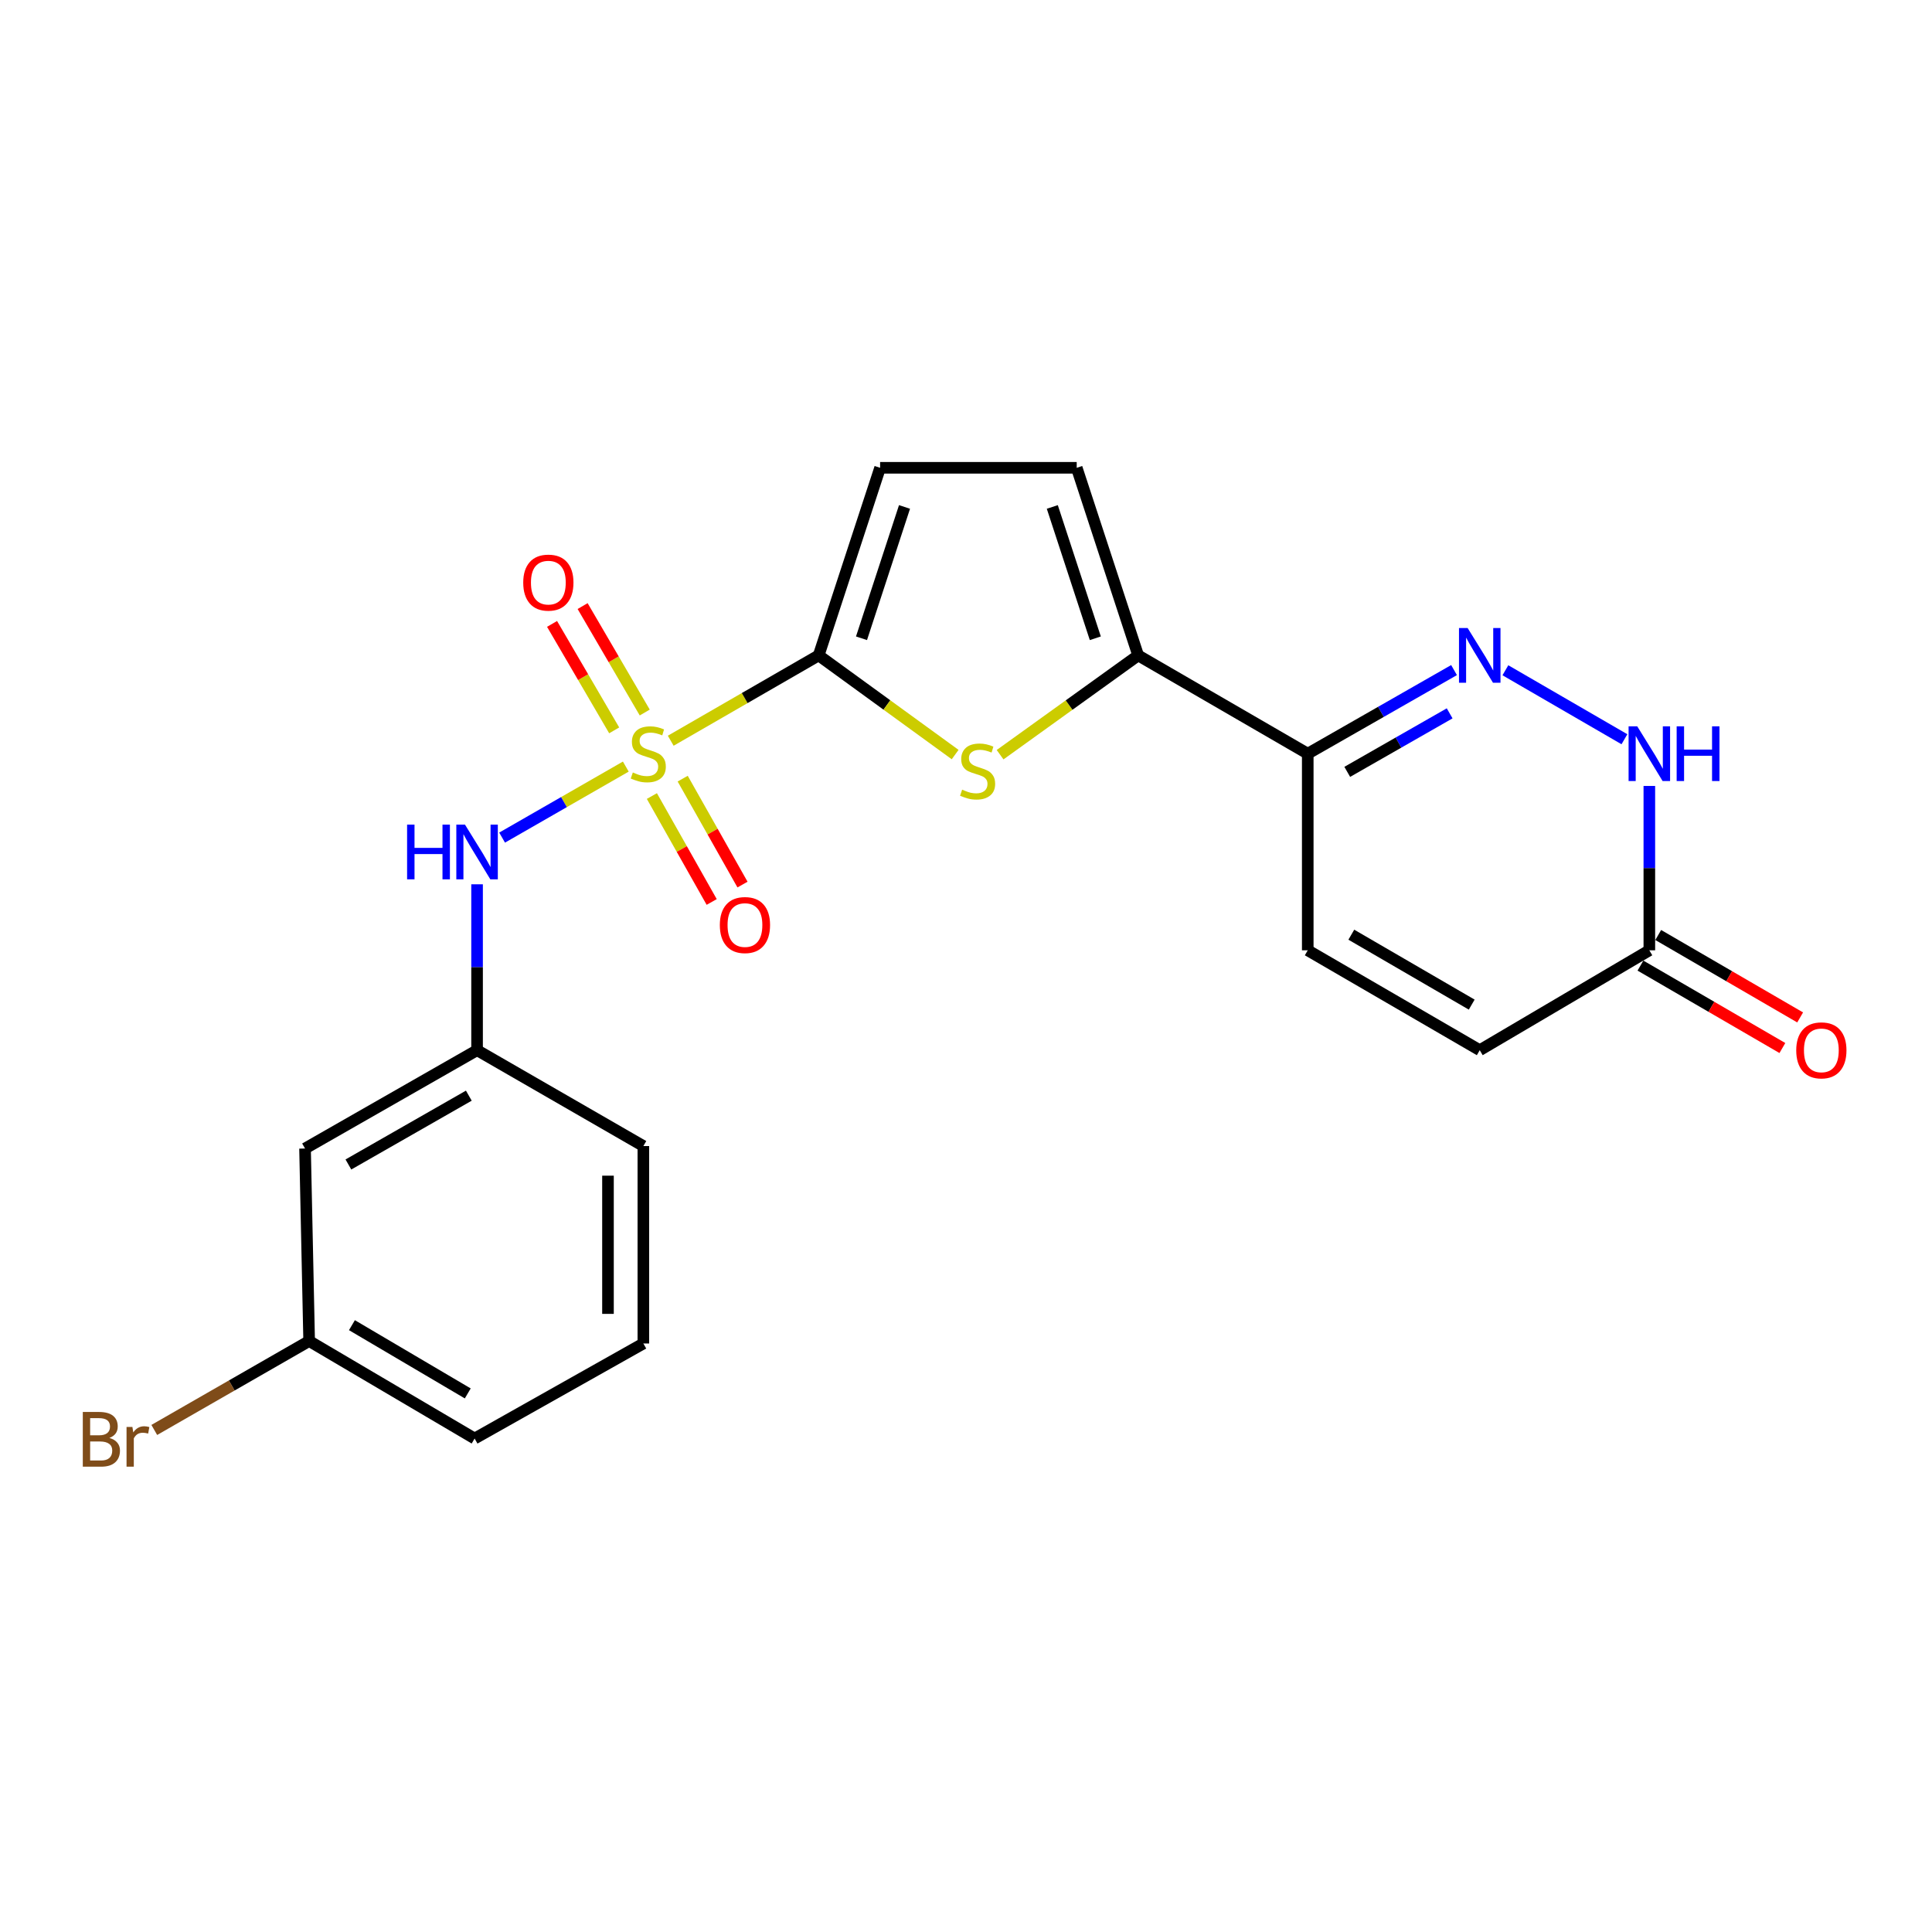 <?xml version='1.0' encoding='iso-8859-1'?>
<svg version='1.1' baseProfile='full'
              xmlns='http://www.w3.org/2000/svg'
                      xmlns:rdkit='http://www.rdkit.org/xml'
                      xmlns:xlink='http://www.w3.org/1999/xlink'
                  xml:space='preserve'
width='1000px' height='1000px' viewBox='0 0 1000 1000'>
<!-- END OF HEADER -->
<rect style='opacity:1.0;fill:#FFFFFF;stroke:none' width='1000' height='1000' x='0' y='0'> </rect>
<path class='bond-0' d='M 347.173,383.398 L 385.455,361.316' style='fill:none;fill-rule:evenodd;stroke:#CCCC00;stroke-width:6px;stroke-linecap:butt;stroke-linejoin:miter;stroke-opacity:1' />
<path class='bond-0' d='M 385.455,361.316 L 423.737,339.233' style='fill:none;fill-rule:evenodd;stroke:#000000;stroke-width:6px;stroke-linecap:butt;stroke-linejoin:miter;stroke-opacity:1' />
<path class='bond-6' d='M 323.914,396.784 L 291.902,415.164' style='fill:none;fill-rule:evenodd;stroke:#CCCC00;stroke-width:6px;stroke-linecap:butt;stroke-linejoin:miter;stroke-opacity:1' />
<path class='bond-6' d='M 291.902,415.164 L 259.891,433.544' style='fill:none;fill-rule:evenodd;stroke:#0000FF;stroke-width:6px;stroke-linecap:butt;stroke-linejoin:miter;stroke-opacity:1' />
<path class='bond-11' d='M 337.413,412.03 L 352.892,439.444' style='fill:none;fill-rule:evenodd;stroke:#CCCC00;stroke-width:6px;stroke-linecap:butt;stroke-linejoin:miter;stroke-opacity:1' />
<path class='bond-11' d='M 352.892,439.444 L 368.371,466.858' style='fill:none;fill-rule:evenodd;stroke:#FF0000;stroke-width:6px;stroke-linecap:butt;stroke-linejoin:miter;stroke-opacity:1' />
<path class='bond-11' d='M 353.36,403.026 L 368.839,430.44' style='fill:none;fill-rule:evenodd;stroke:#CCCC00;stroke-width:6px;stroke-linecap:butt;stroke-linejoin:miter;stroke-opacity:1' />
<path class='bond-11' d='M 368.839,430.44 L 384.318,457.854' style='fill:none;fill-rule:evenodd;stroke:#FF0000;stroke-width:6px;stroke-linecap:butt;stroke-linejoin:miter;stroke-opacity:1' />
<path class='bond-12' d='M 333.718,368.803 L 317.64,341.253' style='fill:none;fill-rule:evenodd;stroke:#CCCC00;stroke-width:6px;stroke-linecap:butt;stroke-linejoin:miter;stroke-opacity:1' />
<path class='bond-12' d='M 317.64,341.253 L 301.561,313.704' style='fill:none;fill-rule:evenodd;stroke:#FF0000;stroke-width:6px;stroke-linecap:butt;stroke-linejoin:miter;stroke-opacity:1' />
<path class='bond-12' d='M 317.902,378.034 L 301.823,350.484' style='fill:none;fill-rule:evenodd;stroke:#CCCC00;stroke-width:6px;stroke-linecap:butt;stroke-linejoin:miter;stroke-opacity:1' />
<path class='bond-12' d='M 301.823,350.484 L 285.745,322.935' style='fill:none;fill-rule:evenodd;stroke:#FF0000;stroke-width:6px;stroke-linecap:butt;stroke-linejoin:miter;stroke-opacity:1' />
<path class='bond-1' d='M 423.737,339.233 L 459.06,364.897' style='fill:none;fill-rule:evenodd;stroke:#000000;stroke-width:6px;stroke-linecap:butt;stroke-linejoin:miter;stroke-opacity:1' />
<path class='bond-1' d='M 459.06,364.897 L 494.383,390.562' style='fill:none;fill-rule:evenodd;stroke:#CCCC00;stroke-width:6px;stroke-linecap:butt;stroke-linejoin:miter;stroke-opacity:1' />
<path class='bond-7' d='M 423.737,339.233 L 455.542,242.132' style='fill:none;fill-rule:evenodd;stroke:#000000;stroke-width:6px;stroke-linecap:butt;stroke-linejoin:miter;stroke-opacity:1' />
<path class='bond-7' d='M 445.912,330.368 L 468.175,262.397' style='fill:none;fill-rule:evenodd;stroke:#000000;stroke-width:6px;stroke-linecap:butt;stroke-linejoin:miter;stroke-opacity:1' />
<path class='bond-3' d='M 517.644,390.634 L 553.376,364.934' style='fill:none;fill-rule:evenodd;stroke:#CCCC00;stroke-width:6px;stroke-linecap:butt;stroke-linejoin:miter;stroke-opacity:1' />
<path class='bond-3' d='M 553.376,364.934 L 589.107,339.233' style='fill:none;fill-rule:evenodd;stroke:#000000;stroke-width:6px;stroke-linecap:butt;stroke-linejoin:miter;stroke-opacity:1' />
<path class='bond-2' d='M 752.609,346.835 L 714.749,368.469' style='fill:none;fill-rule:evenodd;stroke:#0000FF;stroke-width:6px;stroke-linecap:butt;stroke-linejoin:miter;stroke-opacity:1' />
<path class='bond-2' d='M 714.749,368.469 L 676.889,390.104' style='fill:none;fill-rule:evenodd;stroke:#000000;stroke-width:6px;stroke-linecap:butt;stroke-linejoin:miter;stroke-opacity:1' />
<path class='bond-2' d='M 750.337,369.226 L 723.835,384.37' style='fill:none;fill-rule:evenodd;stroke:#0000FF;stroke-width:6px;stroke-linecap:butt;stroke-linejoin:miter;stroke-opacity:1' />
<path class='bond-2' d='M 723.835,384.37 L 697.333,399.514' style='fill:none;fill-rule:evenodd;stroke:#000000;stroke-width:6px;stroke-linecap:butt;stroke-linejoin:miter;stroke-opacity:1' />
<path class='bond-5' d='M 779.189,346.927 L 840.802,382.632' style='fill:none;fill-rule:evenodd;stroke:#0000FF;stroke-width:6px;stroke-linecap:butt;stroke-linejoin:miter;stroke-opacity:1' />
<path class='bond-4' d='M 589.107,339.233 L 676.889,390.104' style='fill:none;fill-rule:evenodd;stroke:#000000;stroke-width:6px;stroke-linecap:butt;stroke-linejoin:miter;stroke-opacity:1' />
<path class='bond-22' d='M 589.107,339.233 L 557.303,242.132' style='fill:none;fill-rule:evenodd;stroke:#000000;stroke-width:6px;stroke-linecap:butt;stroke-linejoin:miter;stroke-opacity:1' />
<path class='bond-22' d='M 566.933,330.368 L 544.67,262.397' style='fill:none;fill-rule:evenodd;stroke:#000000;stroke-width:6px;stroke-linecap:butt;stroke-linejoin:miter;stroke-opacity:1' />
<path class='bond-10' d='M 676.889,390.104 L 676.889,491.875' style='fill:none;fill-rule:evenodd;stroke:#000000;stroke-width:6px;stroke-linecap:butt;stroke-linejoin:miter;stroke-opacity:1' />
<path class='bond-24' d='M 853.695,406.808 L 853.695,449.342' style='fill:none;fill-rule:evenodd;stroke:#0000FF;stroke-width:6px;stroke-linecap:butt;stroke-linejoin:miter;stroke-opacity:1' />
<path class='bond-24' d='M 853.695,449.342 L 853.695,491.875' style='fill:none;fill-rule:evenodd;stroke:#000000;stroke-width:6px;stroke-linecap:butt;stroke-linejoin:miter;stroke-opacity:1' />
<path class='bond-14' d='M 246.932,457.709 L 246.932,500.645' style='fill:none;fill-rule:evenodd;stroke:#0000FF;stroke-width:6px;stroke-linecap:butt;stroke-linejoin:miter;stroke-opacity:1' />
<path class='bond-14' d='M 246.932,500.645 L 246.932,543.58' style='fill:none;fill-rule:evenodd;stroke:#000000;stroke-width:6px;stroke-linecap:butt;stroke-linejoin:miter;stroke-opacity:1' />
<path class='bond-8' d='M 455.542,242.132 L 557.303,242.132' style='fill:none;fill-rule:evenodd;stroke:#000000;stroke-width:6px;stroke-linecap:butt;stroke-linejoin:miter;stroke-opacity:1' />
<path class='bond-9' d='M 853.695,491.875 L 765.912,543.58' style='fill:none;fill-rule:evenodd;stroke:#000000;stroke-width:6px;stroke-linecap:butt;stroke-linejoin:miter;stroke-opacity:1' />
<path class='bond-16' d='M 849.096,499.793 L 885.826,521.124' style='fill:none;fill-rule:evenodd;stroke:#000000;stroke-width:6px;stroke-linecap:butt;stroke-linejoin:miter;stroke-opacity:1' />
<path class='bond-16' d='M 885.826,521.124 L 922.556,542.454' style='fill:none;fill-rule:evenodd;stroke:#FF0000;stroke-width:6px;stroke-linecap:butt;stroke-linejoin:miter;stroke-opacity:1' />
<path class='bond-16' d='M 858.293,483.957 L 895.023,505.287' style='fill:none;fill-rule:evenodd;stroke:#000000;stroke-width:6px;stroke-linecap:butt;stroke-linejoin:miter;stroke-opacity:1' />
<path class='bond-16' d='M 895.023,505.287 L 931.753,526.617' style='fill:none;fill-rule:evenodd;stroke:#FF0000;stroke-width:6px;stroke-linecap:butt;stroke-linejoin:miter;stroke-opacity:1' />
<path class='bond-13' d='M 676.889,491.875 L 765.912,543.58' style='fill:none;fill-rule:evenodd;stroke:#000000;stroke-width:6px;stroke-linecap:butt;stroke-linejoin:miter;stroke-opacity:1' />
<path class='bond-13' d='M 699.44,483.795 L 761.757,519.988' style='fill:none;fill-rule:evenodd;stroke:#000000;stroke-width:6px;stroke-linecap:butt;stroke-linejoin:miter;stroke-opacity:1' />
<path class='bond-15' d='M 246.932,543.58 L 157.888,594.471' style='fill:none;fill-rule:evenodd;stroke:#000000;stroke-width:6px;stroke-linecap:butt;stroke-linejoin:miter;stroke-opacity:1' />
<path class='bond-15' d='M 242.662,567.113 L 180.332,602.737' style='fill:none;fill-rule:evenodd;stroke:#000000;stroke-width:6px;stroke-linecap:butt;stroke-linejoin:miter;stroke-opacity:1' />
<path class='bond-20' d='M 246.932,543.58 L 333.005,593.199' style='fill:none;fill-rule:evenodd;stroke:#000000;stroke-width:6px;stroke-linecap:butt;stroke-linejoin:miter;stroke-opacity:1' />
<path class='bond-17' d='M 157.888,594.471 L 160.015,694.116' style='fill:none;fill-rule:evenodd;stroke:#000000;stroke-width:6px;stroke-linecap:butt;stroke-linejoin:miter;stroke-opacity:1' />
<path class='bond-18' d='M 160.015,694.116 L 119.934,717.129' style='fill:none;fill-rule:evenodd;stroke:#000000;stroke-width:6px;stroke-linecap:butt;stroke-linejoin:miter;stroke-opacity:1' />
<path class='bond-18' d='M 119.934,717.129 L 79.853,740.142' style='fill:none;fill-rule:evenodd;stroke:#7F4C19;stroke-width:6px;stroke-linecap:butt;stroke-linejoin:miter;stroke-opacity:1' />
<path class='bond-23' d='M 160.015,694.116 L 245.66,744.579' style='fill:none;fill-rule:evenodd;stroke:#000000;stroke-width:6px;stroke-linecap:butt;stroke-linejoin:miter;stroke-opacity:1' />
<path class='bond-23' d='M 182.158,685.907 L 242.11,721.232' style='fill:none;fill-rule:evenodd;stroke:#000000;stroke-width:6px;stroke-linecap:butt;stroke-linejoin:miter;stroke-opacity:1' />
<path class='bond-19' d='M 333.005,695.388 L 333.005,593.199' style='fill:none;fill-rule:evenodd;stroke:#000000;stroke-width:6px;stroke-linecap:butt;stroke-linejoin:miter;stroke-opacity:1' />
<path class='bond-19' d='M 314.691,680.059 L 314.691,608.527' style='fill:none;fill-rule:evenodd;stroke:#000000;stroke-width:6px;stroke-linecap:butt;stroke-linejoin:miter;stroke-opacity:1' />
<path class='bond-21' d='M 333.005,695.388 L 245.66,744.579' style='fill:none;fill-rule:evenodd;stroke:#000000;stroke-width:6px;stroke-linecap:butt;stroke-linejoin:miter;stroke-opacity:1' />
<path  class='atom-0' d='M 327.548 399.824
Q 327.868 399.944, 329.188 400.504
Q 330.508 401.064, 331.948 401.424
Q 333.428 401.744, 334.868 401.744
Q 337.548 401.744, 339.108 400.464
Q 340.668 399.144, 340.668 396.864
Q 340.668 395.304, 339.868 394.344
Q 339.108 393.384, 337.908 392.864
Q 336.708 392.344, 334.708 391.744
Q 332.188 390.984, 330.668 390.264
Q 329.188 389.544, 328.108 388.024
Q 327.068 386.504, 327.068 383.944
Q 327.068 380.384, 329.468 378.184
Q 331.908 375.984, 336.708 375.984
Q 339.988 375.984, 343.708 377.544
L 342.788 380.624
Q 339.388 379.224, 336.828 379.224
Q 334.068 379.224, 332.548 380.384
Q 331.028 381.504, 331.068 383.464
Q 331.068 384.984, 331.828 385.904
Q 332.628 386.824, 333.748 387.344
Q 334.908 387.864, 336.828 388.464
Q 339.388 389.264, 340.908 390.064
Q 342.428 390.864, 343.508 392.504
Q 344.628 394.104, 344.628 396.864
Q 344.628 400.784, 341.988 402.904
Q 339.388 404.984, 335.028 404.984
Q 332.508 404.984, 330.588 404.424
Q 328.708 403.904, 326.468 402.984
L 327.548 399.824
' fill='#CCCC00'/>
<path  class='atom-2' d='M 498.005 408.726
Q 498.325 408.846, 499.645 409.406
Q 500.965 409.966, 502.405 410.326
Q 503.885 410.646, 505.325 410.646
Q 508.005 410.646, 509.565 409.366
Q 511.125 408.046, 511.125 405.766
Q 511.125 404.206, 510.325 403.246
Q 509.565 402.286, 508.365 401.766
Q 507.165 401.246, 505.165 400.646
Q 502.645 399.886, 501.125 399.166
Q 499.645 398.446, 498.565 396.926
Q 497.525 395.406, 497.525 392.846
Q 497.525 389.286, 499.925 387.086
Q 502.365 384.886, 507.165 384.886
Q 510.445 384.886, 514.165 386.446
L 513.245 389.526
Q 509.845 388.126, 507.285 388.126
Q 504.525 388.126, 503.005 389.286
Q 501.485 390.406, 501.525 392.366
Q 501.525 393.886, 502.285 394.806
Q 503.085 395.726, 504.205 396.246
Q 505.365 396.766, 507.285 397.366
Q 509.845 398.166, 511.365 398.966
Q 512.885 399.766, 513.965 401.406
Q 515.085 403.006, 515.085 405.766
Q 515.085 409.686, 512.445 411.806
Q 509.845 413.886, 505.485 413.886
Q 502.965 413.886, 501.045 413.326
Q 499.165 412.806, 496.925 411.886
L 498.005 408.726
' fill='#CCCC00'/>
<path  class='atom-3' d='M 759.652 325.073
L 768.932 340.073
Q 769.852 341.553, 771.332 344.233
Q 772.812 346.913, 772.892 347.073
L 772.892 325.073
L 776.652 325.073
L 776.652 353.393
L 772.772 353.393
L 762.812 336.993
Q 761.652 335.073, 760.412 332.873
Q 759.212 330.673, 758.852 329.993
L 758.852 353.393
L 755.172 353.393
L 755.172 325.073
L 759.652 325.073
' fill='#0000FF'/>
<path  class='atom-6' d='M 847.435 375.944
L 856.715 390.944
Q 857.635 392.424, 859.115 395.104
Q 860.595 397.784, 860.675 397.944
L 860.675 375.944
L 864.435 375.944
L 864.435 404.264
L 860.555 404.264
L 850.595 387.864
Q 849.435 385.944, 848.195 383.744
Q 846.995 381.544, 846.635 380.864
L 846.635 404.264
L 842.955 404.264
L 842.955 375.944
L 847.435 375.944
' fill='#0000FF'/>
<path  class='atom-6' d='M 867.835 375.944
L 871.675 375.944
L 871.675 387.984
L 886.155 387.984
L 886.155 375.944
L 889.995 375.944
L 889.995 404.264
L 886.155 404.264
L 886.155 391.184
L 871.675 391.184
L 871.675 404.264
L 867.835 404.264
L 867.835 375.944
' fill='#0000FF'/>
<path  class='atom-7' d='M 210.712 426.824
L 214.552 426.824
L 214.552 438.864
L 229.032 438.864
L 229.032 426.824
L 232.872 426.824
L 232.872 455.144
L 229.032 455.144
L 229.032 442.064
L 214.552 442.064
L 214.552 455.144
L 210.712 455.144
L 210.712 426.824
' fill='#0000FF'/>
<path  class='atom-7' d='M 240.672 426.824
L 249.952 441.824
Q 250.872 443.304, 252.352 445.984
Q 253.832 448.664, 253.912 448.824
L 253.912 426.824
L 257.672 426.824
L 257.672 455.144
L 253.792 455.144
L 243.832 438.744
Q 242.672 436.824, 241.432 434.624
Q 240.232 432.424, 239.872 431.744
L 239.872 455.144
L 236.192 455.144
L 236.192 426.824
L 240.672 426.824
' fill='#0000FF'/>
<path  class='atom-12' d='M 372.584 478.8
Q 372.584 472, 375.944 468.2
Q 379.304 464.4, 385.584 464.4
Q 391.864 464.4, 395.224 468.2
Q 398.584 472, 398.584 478.8
Q 398.584 485.68, 395.184 489.6
Q 391.784 493.48, 385.584 493.48
Q 379.344 493.48, 375.944 489.6
Q 372.584 485.72, 372.584 478.8
M 385.584 490.28
Q 389.904 490.28, 392.224 487.4
Q 394.584 484.48, 394.584 478.8
Q 394.584 473.24, 392.224 470.44
Q 389.904 467.6, 385.584 467.6
Q 381.264 467.6, 378.904 470.4
Q 376.584 473.2, 376.584 478.8
Q 376.584 484.52, 378.904 487.4
Q 381.264 490.28, 385.584 490.28
' fill='#FF0000'/>
<path  class='atom-13' d='M 270.823 301.557
Q 270.823 294.757, 274.183 290.957
Q 277.543 287.157, 283.823 287.157
Q 290.103 287.157, 293.463 290.957
Q 296.823 294.757, 296.823 301.557
Q 296.823 308.437, 293.423 312.357
Q 290.023 316.237, 283.823 316.237
Q 277.583 316.237, 274.183 312.357
Q 270.823 308.477, 270.823 301.557
M 283.823 313.037
Q 288.143 313.037, 290.463 310.157
Q 292.823 307.237, 292.823 301.557
Q 292.823 295.997, 290.463 293.197
Q 288.143 290.357, 283.823 290.357
Q 279.503 290.357, 277.143 293.157
Q 274.823 295.957, 274.823 301.557
Q 274.823 307.277, 277.143 310.157
Q 279.503 313.037, 283.823 313.037
' fill='#FF0000'/>
<path  class='atom-17' d='M 929.728 543.66
Q 929.728 536.86, 933.088 533.06
Q 936.448 529.26, 942.728 529.26
Q 949.008 529.26, 952.368 533.06
Q 955.728 536.86, 955.728 543.66
Q 955.728 550.54, 952.328 554.46
Q 948.928 558.34, 942.728 558.34
Q 936.488 558.34, 933.088 554.46
Q 929.728 550.58, 929.728 543.66
M 942.728 555.14
Q 947.048 555.14, 949.368 552.26
Q 951.728 549.34, 951.728 543.66
Q 951.728 538.1, 949.368 535.3
Q 947.048 532.46, 942.728 532.46
Q 938.408 532.46, 936.048 535.26
Q 933.728 538.06, 933.728 543.66
Q 933.728 549.38, 936.048 552.26
Q 938.408 555.14, 942.728 555.14
' fill='#FF0000'/>
<path  class='atom-19' d='M 56.618 744.276
Q 59.338 745.036, 60.698 746.716
Q 62.098 748.356, 62.098 750.796
Q 62.098 754.716, 59.578 756.956
Q 57.098 759.156, 52.378 759.156
L 42.858 759.156
L 42.858 730.836
L 51.218 730.836
Q 56.058 730.836, 58.498 732.796
Q 60.938 734.756, 60.938 738.356
Q 60.938 742.636, 56.618 744.276
M 46.658 734.036
L 46.658 742.916
L 51.218 742.916
Q 54.018 742.916, 55.458 741.796
Q 56.938 740.636, 56.938 738.356
Q 56.938 734.036, 51.218 734.036
L 46.658 734.036
M 52.378 755.956
Q 55.138 755.956, 56.618 754.636
Q 58.098 753.316, 58.098 750.796
Q 58.098 748.476, 56.458 747.316
Q 54.858 746.116, 51.778 746.116
L 46.658 746.116
L 46.658 755.956
L 52.378 755.956
' fill='#7F4C19'/>
<path  class='atom-19' d='M 68.538 738.596
L 68.978 741.436
Q 71.138 738.236, 74.658 738.236
Q 75.778 738.236, 77.298 738.636
L 76.698 741.996
Q 74.978 741.596, 74.018 741.596
Q 72.338 741.596, 71.218 742.276
Q 70.138 742.916, 69.258 744.476
L 69.258 759.156
L 65.498 759.156
L 65.498 738.596
L 68.538 738.596
' fill='#7F4C19'/>
</svg>
